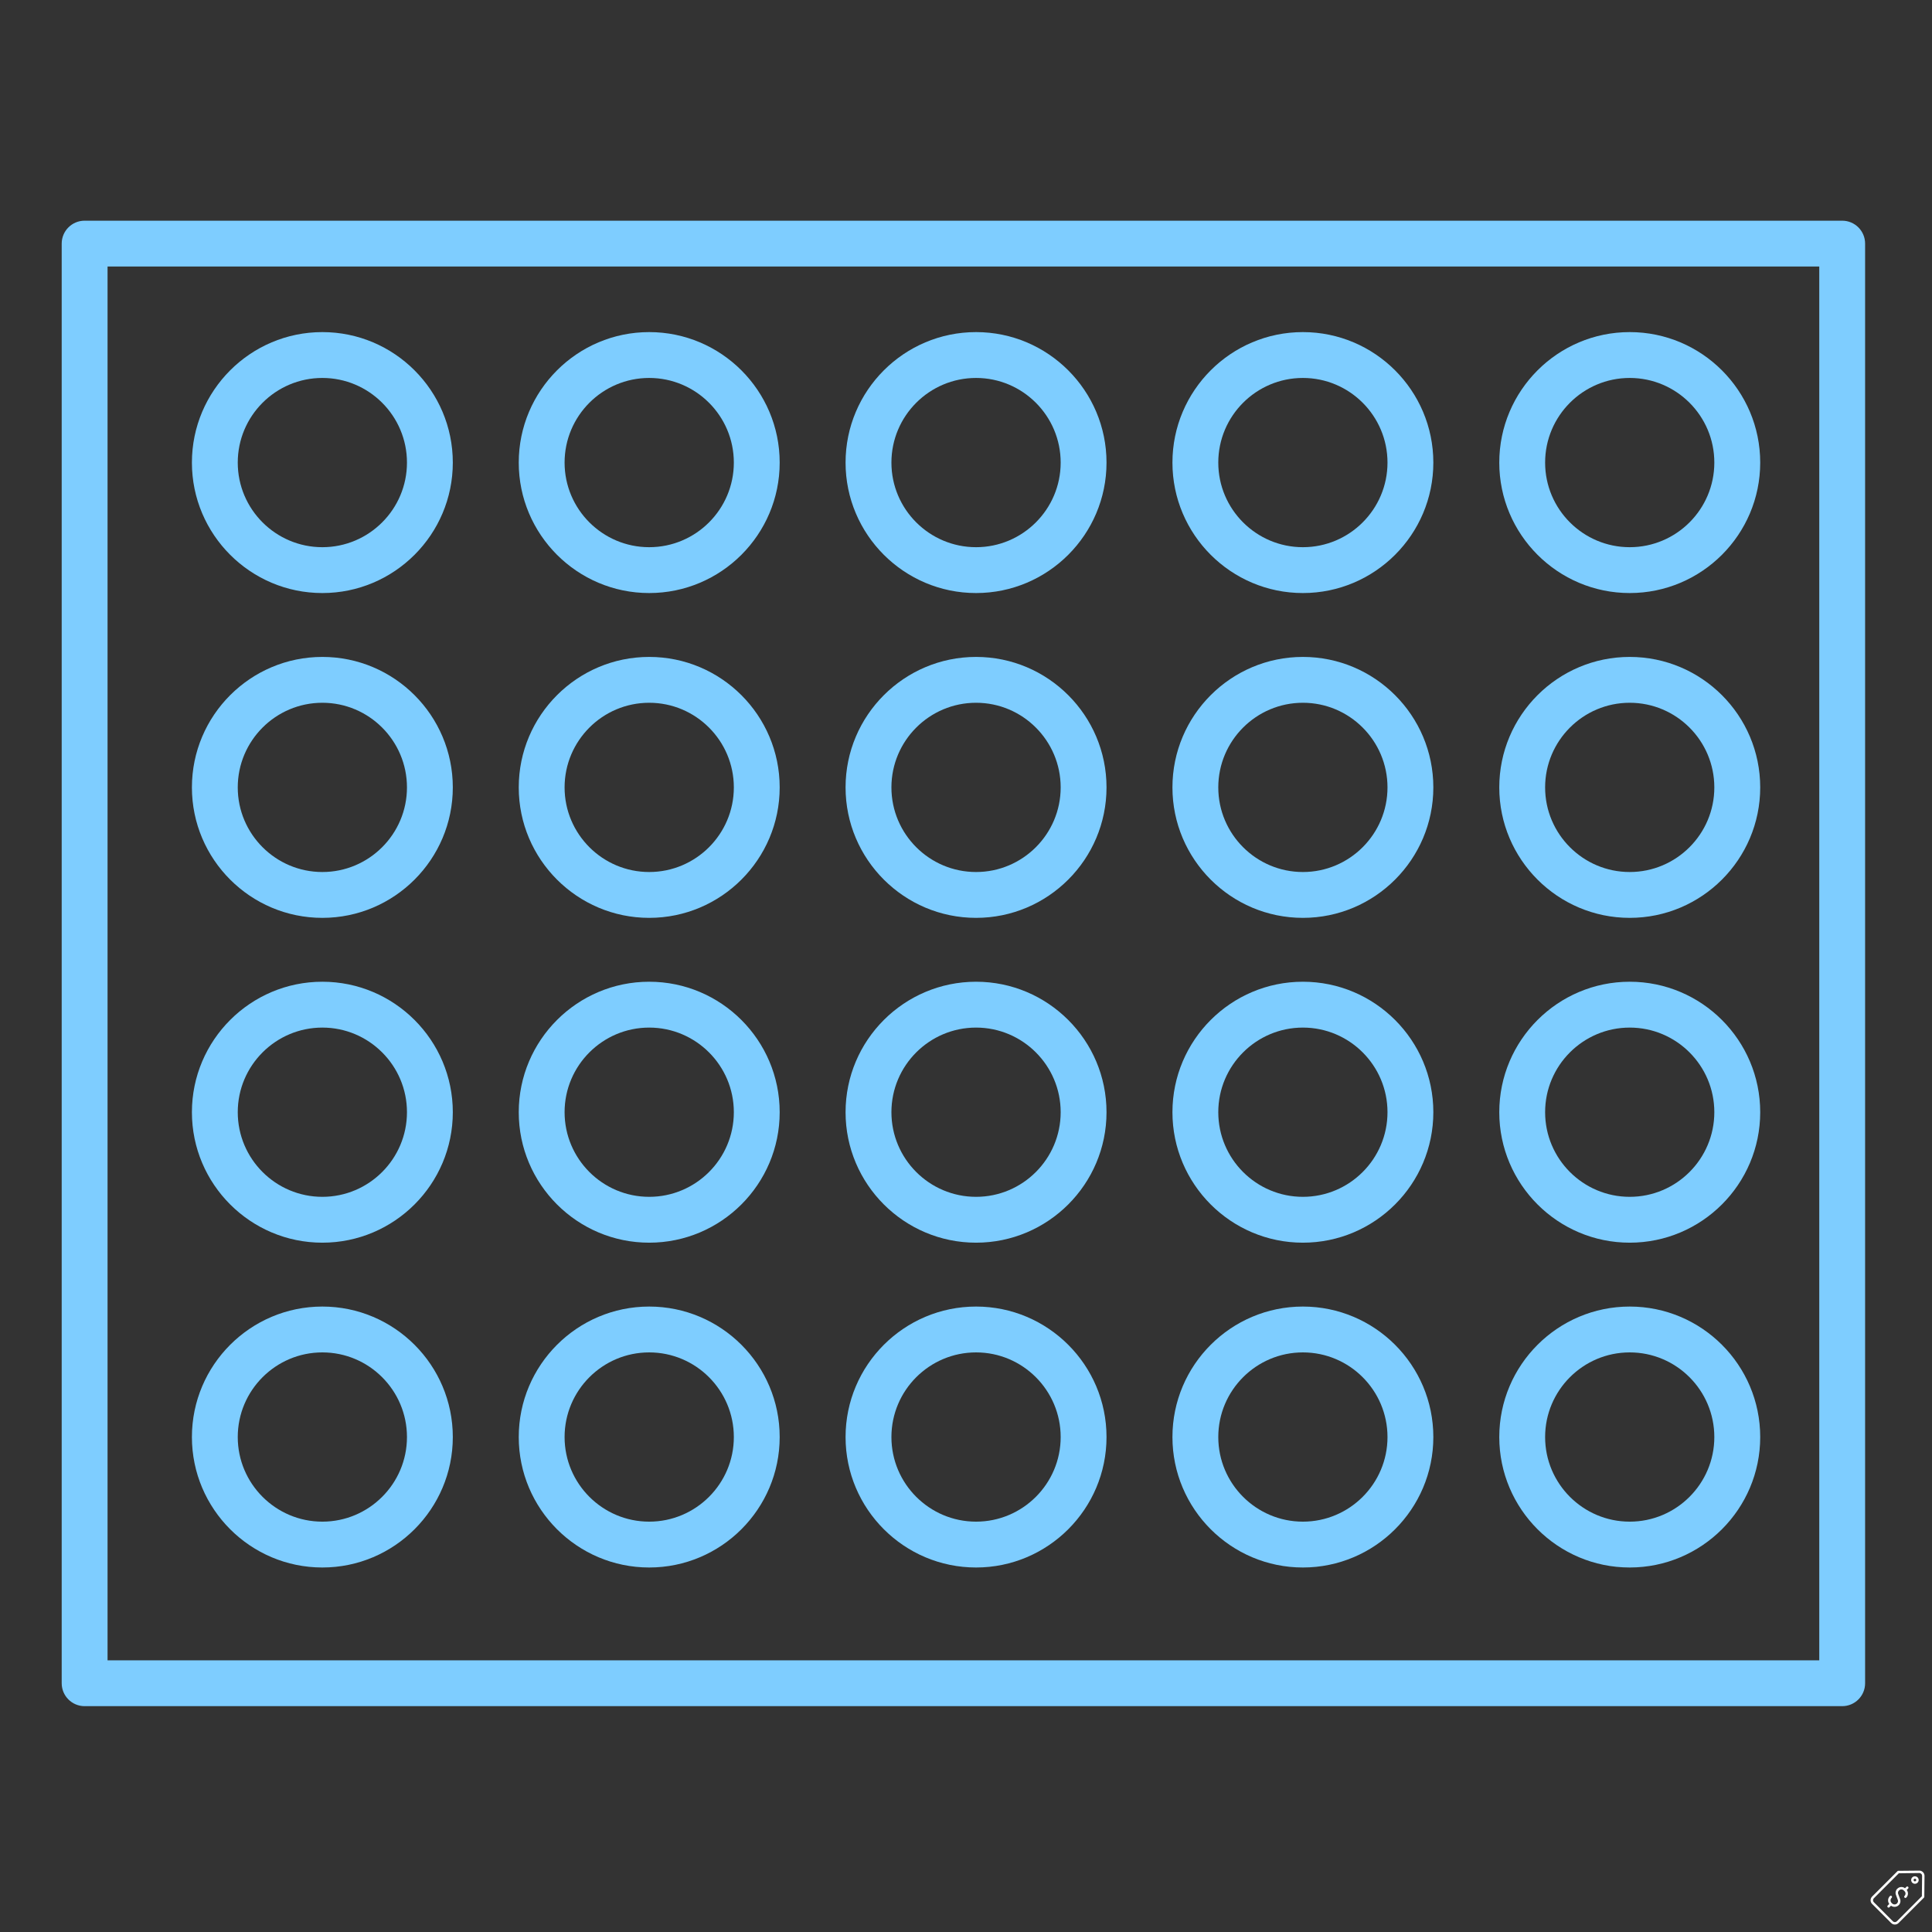 <svg xmlns="http://www.w3.org/2000/svg" xmlns:xlink="http://www.w3.org/1999/xlink" width="250" zoomAndPan="magnify" viewBox="0 0 187.5 187.5" height="250" preserveAspectRatio="xMidYMid meet" version="1.2"><rect x="0" y="0" width="187.5" height="187.5" fill="#333333" stroke="none"/><defs><clipPath id="910f810bc5"><path d="M 181.539 181.539 L 186.777 181.539 L 186.777 186.777 L 181.539 186.777 Z M 181.539 181.539 "/></clipPath><clipPath id="c596dc7589"><path d="M 185 182 L 186.777 182 L 186.777 183 L 185 183 Z M 185 182 "/></clipPath><clipPath id="7b9209e188"><path d="M 5.988 21.41 L 181.02 21.41 L 181.02 165.777 L 5.988 165.777 Z M 5.988 21.41 "/></clipPath></defs><g id="e76e9379d5"><g clip-rule="nonzero" clip-path="url(#910f810bc5)"><path style=" stroke:none;fill-rule:nonzero;fill:#ffffff;fill-opacity:1;" d="M 186.625 181.691 C 186.527 181.594 186.398 181.539 186.262 181.543 L 184.23 181.562 C 184.199 181.562 184.172 181.574 184.148 181.598 L 181.688 184.059 C 181.594 184.156 181.539 184.281 181.539 184.418 C 181.539 184.555 181.594 184.684 181.688 184.777 L 183.535 186.625 C 183.637 186.727 183.766 186.777 183.898 186.777 C 184.027 186.777 184.156 186.727 184.258 186.625 L 186.719 184.164 C 186.738 184.145 186.75 184.113 186.754 184.082 L 186.773 182.055 C 186.777 181.918 186.723 181.789 186.625 181.691 Z M 186.516 184.031 L 184.09 186.461 C 183.984 186.566 183.809 186.566 183.703 186.461 L 181.855 184.609 C 181.805 184.559 181.777 184.492 181.777 184.418 C 181.777 184.348 181.805 184.277 181.855 184.227 L 184.281 181.801 L 186.262 181.777 C 186.262 181.777 186.266 181.777 186.266 181.777 C 186.34 181.777 186.406 181.805 186.457 181.855 C 186.512 181.91 186.539 181.98 186.539 182.055 Z M 186.516 184.031 "/></g><g clip-rule="nonzero" clip-path="url(#c596dc7589)"><path style=" stroke:none;fill-rule:nonzero;fill:#ffffff;fill-opacity:1;" d="M 185.84 182.094 C 185.746 182.094 185.652 182.133 185.586 182.199 C 185.516 182.27 185.477 182.359 185.477 182.457 C 185.477 182.555 185.516 182.645 185.586 182.715 C 185.652 182.781 185.746 182.82 185.84 182.82 C 185.938 182.82 186.031 182.781 186.098 182.715 C 186.168 182.645 186.207 182.555 186.207 182.457 C 186.207 182.359 186.168 182.27 186.098 182.199 C 186.031 182.133 185.938 182.094 185.84 182.094 Z M 185.934 182.547 C 185.906 182.57 185.875 182.586 185.84 182.586 C 185.809 182.586 185.777 182.57 185.75 182.547 C 185.727 182.523 185.715 182.492 185.715 182.457 C 185.715 182.422 185.727 182.391 185.75 182.367 C 185.777 182.344 185.809 182.328 185.84 182.328 C 185.875 182.328 185.906 182.344 185.934 182.367 C 185.957 182.391 185.969 182.422 185.969 182.457 C 185.969 182.492 185.957 182.523 185.934 182.547 Z M 185.934 182.547 "/></g><path style=" stroke:none;fill-rule:nonzero;fill:#ffffff;fill-opacity:1;" d="M 185.016 183.117 L 184.879 183.254 C 184.781 183.176 184.66 183.133 184.531 183.133 C 184.383 183.133 184.242 183.191 184.137 183.297 L 184.125 183.305 C 183.973 183.461 183.922 183.691 184 183.895 L 184.18 184.383 C 184.227 184.5 184.195 184.633 184.109 184.723 C 184.043 184.789 183.957 184.824 183.867 184.824 C 183.773 184.824 183.688 184.789 183.625 184.723 L 183.613 184.715 C 183.609 184.707 183.605 184.703 183.602 184.699 C 183.598 184.691 183.59 184.688 183.586 184.684 L 183.574 184.676 C 183.512 184.609 183.477 184.523 183.477 184.434 C 183.477 184.34 183.512 184.254 183.574 184.191 L 183.586 184.18 C 183.633 184.133 183.633 184.059 183.586 184.012 C 183.543 183.965 183.465 183.965 183.422 184.012 L 183.41 184.023 C 183.301 184.133 183.238 184.277 183.238 184.434 C 183.238 184.559 183.281 184.68 183.352 184.777 L 183.203 184.93 C 183.156 184.977 183.156 185.051 183.203 185.098 C 183.227 185.121 183.254 185.133 183.285 185.133 C 183.316 185.133 183.348 185.121 183.367 185.098 L 183.52 184.945 C 183.621 185.02 183.738 185.059 183.867 185.059 C 184.02 185.059 184.164 185 184.273 184.891 C 184.43 184.734 184.48 184.504 184.402 184.301 L 184.219 183.812 C 184.176 183.695 184.203 183.562 184.293 183.473 L 184.305 183.465 C 184.363 183.402 184.445 183.367 184.531 183.367 C 184.617 183.367 184.699 183.402 184.758 183.465 L 184.836 183.539 C 184.895 183.602 184.93 183.68 184.93 183.766 C 184.93 183.852 184.895 183.934 184.836 183.996 C 184.789 184.043 184.789 184.117 184.836 184.16 C 184.883 184.207 184.957 184.207 185.004 184.16 C 185.203 183.961 185.219 183.641 185.047 183.422 L 185.184 183.281 C 185.23 183.238 185.23 183.16 185.184 183.117 C 185.137 183.07 185.062 183.07 185.016 183.117 Z M 185.016 183.117 "/><g clip-rule="nonzero" clip-path="url(#7b9209e188)"><path style=" stroke:none;fill-rule:nonzero;fill:#7ecdff;fill-opacity:1;" d="M 178.785 165.582 L 8.211 165.582 C 6.984 165.582 5.988 164.586 5.988 163.359 L 5.988 23.641 C 5.988 22.414 6.984 21.418 8.211 21.418 L 178.785 21.418 C 180.012 21.418 181.008 22.414 181.008 23.641 L 181.008 163.359 C 181.008 164.586 180.012 165.582 178.785 165.582 Z M 10.438 161.133 L 176.559 161.133 L 176.559 25.867 L 10.438 25.867 Z M 10.438 161.133 "/></g><path style=" stroke:none;fill-rule:nonzero;fill:#7ecdff;fill-opacity:1;" d="M 31.285 57.555 C 24.305 57.555 18.625 51.875 18.625 44.895 C 18.625 37.91 24.305 32.23 31.285 32.23 C 38.266 32.23 43.945 37.91 43.945 44.895 C 43.945 51.875 38.266 57.555 31.285 57.555 Z M 31.285 36.68 C 26.758 36.68 23.074 40.363 23.074 44.895 C 23.074 49.422 26.758 53.105 31.285 53.105 C 35.812 53.105 39.496 49.422 39.496 44.895 C 39.496 40.363 35.812 36.68 31.285 36.68 Z M 31.285 36.68 "/><path style=" stroke:none;fill-rule:nonzero;fill:#7ecdff;fill-opacity:1;" d="M 31.285 89.078 C 24.305 89.078 18.625 83.398 18.625 76.418 C 18.625 69.434 24.305 63.754 31.285 63.754 C 38.266 63.754 43.945 69.434 43.945 76.418 C 43.945 83.398 38.266 89.078 31.285 89.078 Z M 31.285 68.203 C 26.758 68.203 23.074 71.887 23.074 76.418 C 23.074 80.945 26.758 84.629 31.285 84.629 C 35.812 84.629 39.496 80.945 39.496 76.418 C 39.496 71.887 35.812 68.203 31.285 68.203 Z M 31.285 68.203 "/><path style=" stroke:none;fill-rule:nonzero;fill:#7ecdff;fill-opacity:1;" d="M 31.285 120.602 C 24.305 120.602 18.625 114.922 18.625 107.941 C 18.625 100.957 24.305 95.277 31.285 95.277 C 38.266 95.277 43.945 100.957 43.945 107.941 C 43.945 114.922 38.266 120.602 31.285 120.602 Z M 31.285 99.727 C 26.758 99.727 23.074 103.41 23.074 107.938 C 23.074 112.469 26.758 116.152 31.285 116.152 C 35.812 116.152 39.496 112.469 39.496 107.938 C 39.496 103.41 35.812 99.727 31.285 99.727 Z M 31.285 99.727 "/><path style=" stroke:none;fill-rule:nonzero;fill:#7ecdff;fill-opacity:1;" d="M 31.285 152.125 C 24.305 152.125 18.625 146.445 18.625 139.465 C 18.625 132.48 24.305 126.801 31.285 126.801 C 38.266 126.801 43.945 132.48 43.945 139.465 C 43.945 146.445 38.266 152.125 31.285 152.125 Z M 31.285 131.25 C 26.758 131.25 23.074 134.934 23.074 139.465 C 23.074 143.992 26.758 147.676 31.285 147.676 C 35.812 147.676 39.496 143.992 39.496 139.465 C 39.496 134.934 35.812 131.25 31.285 131.25 Z M 31.285 131.25 "/><path style=" stroke:none;fill-rule:nonzero;fill:#7ecdff;fill-opacity:1;" d="M 63.004 57.555 C 56.023 57.555 50.344 51.875 50.344 44.895 C 50.344 37.91 56.023 32.23 63.004 32.23 C 69.988 32.23 75.668 37.91 75.668 44.895 C 75.668 51.875 69.988 57.555 63.004 57.555 Z M 63.004 36.68 C 58.477 36.68 54.793 40.363 54.793 44.895 C 54.793 49.422 58.477 53.105 63.004 53.105 C 67.535 53.105 71.219 49.422 71.219 44.895 C 71.219 40.363 67.531 36.68 63.004 36.68 Z M 63.004 36.68 "/><path style=" stroke:none;fill-rule:nonzero;fill:#7ecdff;fill-opacity:1;" d="M 63.004 89.078 C 56.023 89.078 50.344 83.398 50.344 76.418 C 50.344 69.434 56.023 63.754 63.004 63.754 C 69.988 63.754 75.668 69.434 75.668 76.418 C 75.668 83.398 69.988 89.078 63.004 89.078 Z M 63.004 68.203 C 58.477 68.203 54.793 71.887 54.793 76.418 C 54.793 80.945 58.477 84.629 63.004 84.629 C 67.535 84.629 71.219 80.945 71.219 76.418 C 71.219 71.887 67.531 68.203 63.004 68.203 Z M 63.004 68.203 "/><path style=" stroke:none;fill-rule:nonzero;fill:#7ecdff;fill-opacity:1;" d="M 63.004 120.602 C 56.023 120.602 50.344 114.922 50.344 107.941 C 50.344 100.957 56.023 95.277 63.004 95.277 C 69.988 95.277 75.668 100.957 75.668 107.941 C 75.668 114.922 69.988 120.602 63.004 120.602 Z M 63.004 99.727 C 58.477 99.727 54.793 103.41 54.793 107.938 C 54.793 112.469 58.477 116.152 63.004 116.152 C 67.535 116.152 71.219 112.469 71.219 107.938 C 71.219 103.41 67.531 99.727 63.004 99.727 Z M 63.004 99.727 "/><path style=" stroke:none;fill-rule:nonzero;fill:#7ecdff;fill-opacity:1;" d="M 63.004 152.125 C 56.023 152.125 50.344 146.445 50.344 139.465 C 50.344 132.48 56.023 126.801 63.004 126.801 C 69.988 126.801 75.668 132.48 75.668 139.465 C 75.668 146.445 69.988 152.125 63.004 152.125 Z M 63.004 131.25 C 58.477 131.25 54.793 134.934 54.793 139.465 C 54.793 143.992 58.477 147.676 63.004 147.676 C 67.535 147.676 71.219 143.992 71.219 139.465 C 71.219 134.934 67.531 131.25 63.004 131.25 Z M 63.004 131.25 "/><path style=" stroke:none;fill-rule:nonzero;fill:#7ecdff;fill-opacity:1;" d="M 94.727 57.555 C 87.742 57.555 82.062 51.875 82.062 44.895 C 82.062 37.91 87.742 32.23 94.727 32.23 C 101.707 32.23 107.387 37.91 107.387 44.895 C 107.387 51.875 101.707 57.555 94.727 57.555 Z M 94.727 36.68 C 90.195 36.68 86.512 40.363 86.512 44.895 C 86.512 49.422 90.195 53.105 94.727 53.105 C 99.254 53.105 102.938 49.422 102.938 44.895 C 102.938 40.363 99.254 36.68 94.727 36.68 Z M 94.727 36.68 "/><path style=" stroke:none;fill-rule:nonzero;fill:#7ecdff;fill-opacity:1;" d="M 94.727 89.078 C 87.742 89.078 82.062 83.398 82.062 76.418 C 82.062 69.434 87.742 63.754 94.727 63.754 C 101.707 63.754 107.387 69.434 107.387 76.418 C 107.387 83.398 101.707 89.078 94.727 89.078 Z M 94.727 68.203 C 90.195 68.203 86.512 71.887 86.512 76.418 C 86.512 80.945 90.195 84.629 94.727 84.629 C 99.254 84.629 102.938 80.945 102.938 76.418 C 102.938 71.887 99.254 68.203 94.727 68.203 Z M 94.727 68.203 "/><path style=" stroke:none;fill-rule:nonzero;fill:#7ecdff;fill-opacity:1;" d="M 94.727 120.602 C 87.742 120.602 82.062 114.922 82.062 107.941 C 82.062 100.957 87.742 95.277 94.727 95.277 C 101.707 95.277 107.387 100.957 107.387 107.941 C 107.387 114.922 101.707 120.602 94.727 120.602 Z M 94.727 99.727 C 90.195 99.727 86.512 103.41 86.512 107.938 C 86.512 112.469 90.195 116.152 94.727 116.152 C 99.254 116.152 102.938 112.469 102.938 107.938 C 102.938 103.41 99.254 99.727 94.727 99.727 Z M 94.727 99.727 "/><path style=" stroke:none;fill-rule:nonzero;fill:#7ecdff;fill-opacity:1;" d="M 94.727 152.125 C 87.742 152.125 82.062 146.445 82.062 139.465 C 82.062 132.48 87.742 126.801 94.727 126.801 C 101.707 126.801 107.387 132.48 107.387 139.465 C 107.387 146.445 101.707 152.125 94.727 152.125 Z M 94.727 131.25 C 90.195 131.25 86.512 134.934 86.512 139.465 C 86.512 143.992 90.195 147.676 94.727 147.676 C 99.254 147.676 102.938 143.992 102.938 139.465 C 102.938 134.934 99.254 131.25 94.727 131.25 Z M 94.727 131.25 "/><path style=" stroke:none;fill-rule:nonzero;fill:#7ecdff;fill-opacity:1;" d="M 126.445 57.555 C 119.465 57.555 113.785 51.875 113.785 44.895 C 113.785 37.91 119.465 32.23 126.445 32.23 C 133.426 32.23 139.105 37.91 139.105 44.895 C 139.105 51.875 133.426 57.555 126.445 57.555 Z M 126.445 36.68 C 121.918 36.68 118.234 40.363 118.234 44.895 C 118.234 49.422 121.918 53.105 126.445 53.105 C 130.973 53.105 134.656 49.422 134.656 44.895 C 134.656 40.363 130.973 36.68 126.445 36.68 Z M 126.445 36.68 "/><path style=" stroke:none;fill-rule:nonzero;fill:#7ecdff;fill-opacity:1;" d="M 126.445 89.078 C 119.465 89.078 113.785 83.398 113.785 76.418 C 113.785 69.434 119.465 63.754 126.445 63.754 C 133.426 63.754 139.105 69.434 139.105 76.418 C 139.105 83.398 133.426 89.078 126.445 89.078 Z M 126.445 68.203 C 121.918 68.203 118.234 71.887 118.234 76.418 C 118.234 80.945 121.918 84.629 126.445 84.629 C 130.973 84.629 134.656 80.945 134.656 76.418 C 134.656 71.887 130.973 68.203 126.445 68.203 Z M 126.445 68.203 "/><path style=" stroke:none;fill-rule:nonzero;fill:#7ecdff;fill-opacity:1;" d="M 126.445 120.602 C 119.465 120.602 113.785 114.922 113.785 107.941 C 113.785 100.957 119.465 95.277 126.445 95.277 C 133.426 95.277 139.105 100.957 139.105 107.938 C 139.105 114.922 133.426 120.602 126.445 120.602 Z M 126.445 99.727 C 121.918 99.727 118.234 103.41 118.234 107.938 C 118.234 112.469 121.918 116.152 126.445 116.152 C 130.973 116.152 134.656 112.469 134.656 107.938 C 134.656 103.41 130.973 99.727 126.445 99.727 Z M 126.445 99.727 "/><path style=" stroke:none;fill-rule:nonzero;fill:#7ecdff;fill-opacity:1;" d="M 126.445 152.125 C 119.465 152.125 113.785 146.445 113.785 139.465 C 113.785 132.48 119.465 126.801 126.445 126.801 C 133.426 126.801 139.105 132.48 139.105 139.465 C 139.105 146.445 133.426 152.125 126.445 152.125 Z M 126.445 131.25 C 121.918 131.25 118.234 134.934 118.234 139.465 C 118.234 143.992 121.918 147.676 126.445 147.676 C 130.973 147.676 134.656 143.992 134.656 139.465 C 134.656 134.934 130.973 131.25 126.445 131.25 Z M 126.445 131.25 "/><path style=" stroke:none;fill-rule:nonzero;fill:#7ecdff;fill-opacity:1;" d="M 158.164 57.555 C 151.184 57.555 145.504 51.875 145.504 44.895 C 145.504 37.91 151.184 32.23 158.164 32.23 C 165.148 32.23 170.828 37.91 170.828 44.895 C 170.828 51.875 165.148 57.555 158.164 57.555 Z M 158.164 36.68 C 153.637 36.68 149.953 40.363 149.953 44.895 C 149.953 49.422 153.637 53.105 158.164 53.105 C 162.691 53.105 166.375 49.422 166.375 44.895 C 166.379 40.363 162.691 36.68 158.164 36.68 Z M 158.164 36.68 "/><path style=" stroke:none;fill-rule:nonzero;fill:#7ecdff;fill-opacity:1;" d="M 158.164 89.078 C 151.184 89.078 145.504 83.398 145.504 76.418 C 145.504 69.434 151.184 63.754 158.164 63.754 C 165.148 63.754 170.828 69.434 170.828 76.418 C 170.828 83.398 165.148 89.078 158.164 89.078 Z M 158.164 68.203 C 153.637 68.203 149.953 71.887 149.953 76.418 C 149.953 80.945 153.637 84.629 158.164 84.629 C 162.691 84.629 166.375 80.945 166.375 76.418 C 166.375 71.887 162.691 68.203 158.164 68.203 Z M 158.164 68.203 "/><path style=" stroke:none;fill-rule:nonzero;fill:#7ecdff;fill-opacity:1;" d="M 158.164 120.602 C 151.184 120.602 145.504 114.922 145.504 107.941 C 145.504 100.957 151.184 95.277 158.164 95.277 C 165.148 95.277 170.828 100.957 170.828 107.941 C 170.828 114.922 165.148 120.602 158.164 120.602 Z M 158.164 99.727 C 153.637 99.727 149.953 103.41 149.953 107.938 C 149.953 112.469 153.637 116.152 158.164 116.152 C 162.691 116.152 166.375 112.469 166.375 107.938 C 166.375 103.41 162.691 99.727 158.164 99.727 Z M 158.164 99.727 "/><path style=" stroke:none;fill-rule:nonzero;fill:#7ecdff;fill-opacity:1;" d="M 158.164 152.125 C 151.184 152.125 145.504 146.445 145.504 139.465 C 145.504 132.48 151.184 126.801 158.164 126.801 C 165.148 126.801 170.828 132.48 170.828 139.465 C 170.828 146.445 165.148 152.125 158.164 152.125 Z M 158.164 131.25 C 153.637 131.25 149.953 134.934 149.953 139.465 C 149.953 143.992 153.637 147.676 158.164 147.676 C 162.691 147.676 166.375 143.992 166.375 139.465 C 166.375 134.934 162.691 131.25 158.164 131.25 Z M 158.164 131.25 "/></g></svg>